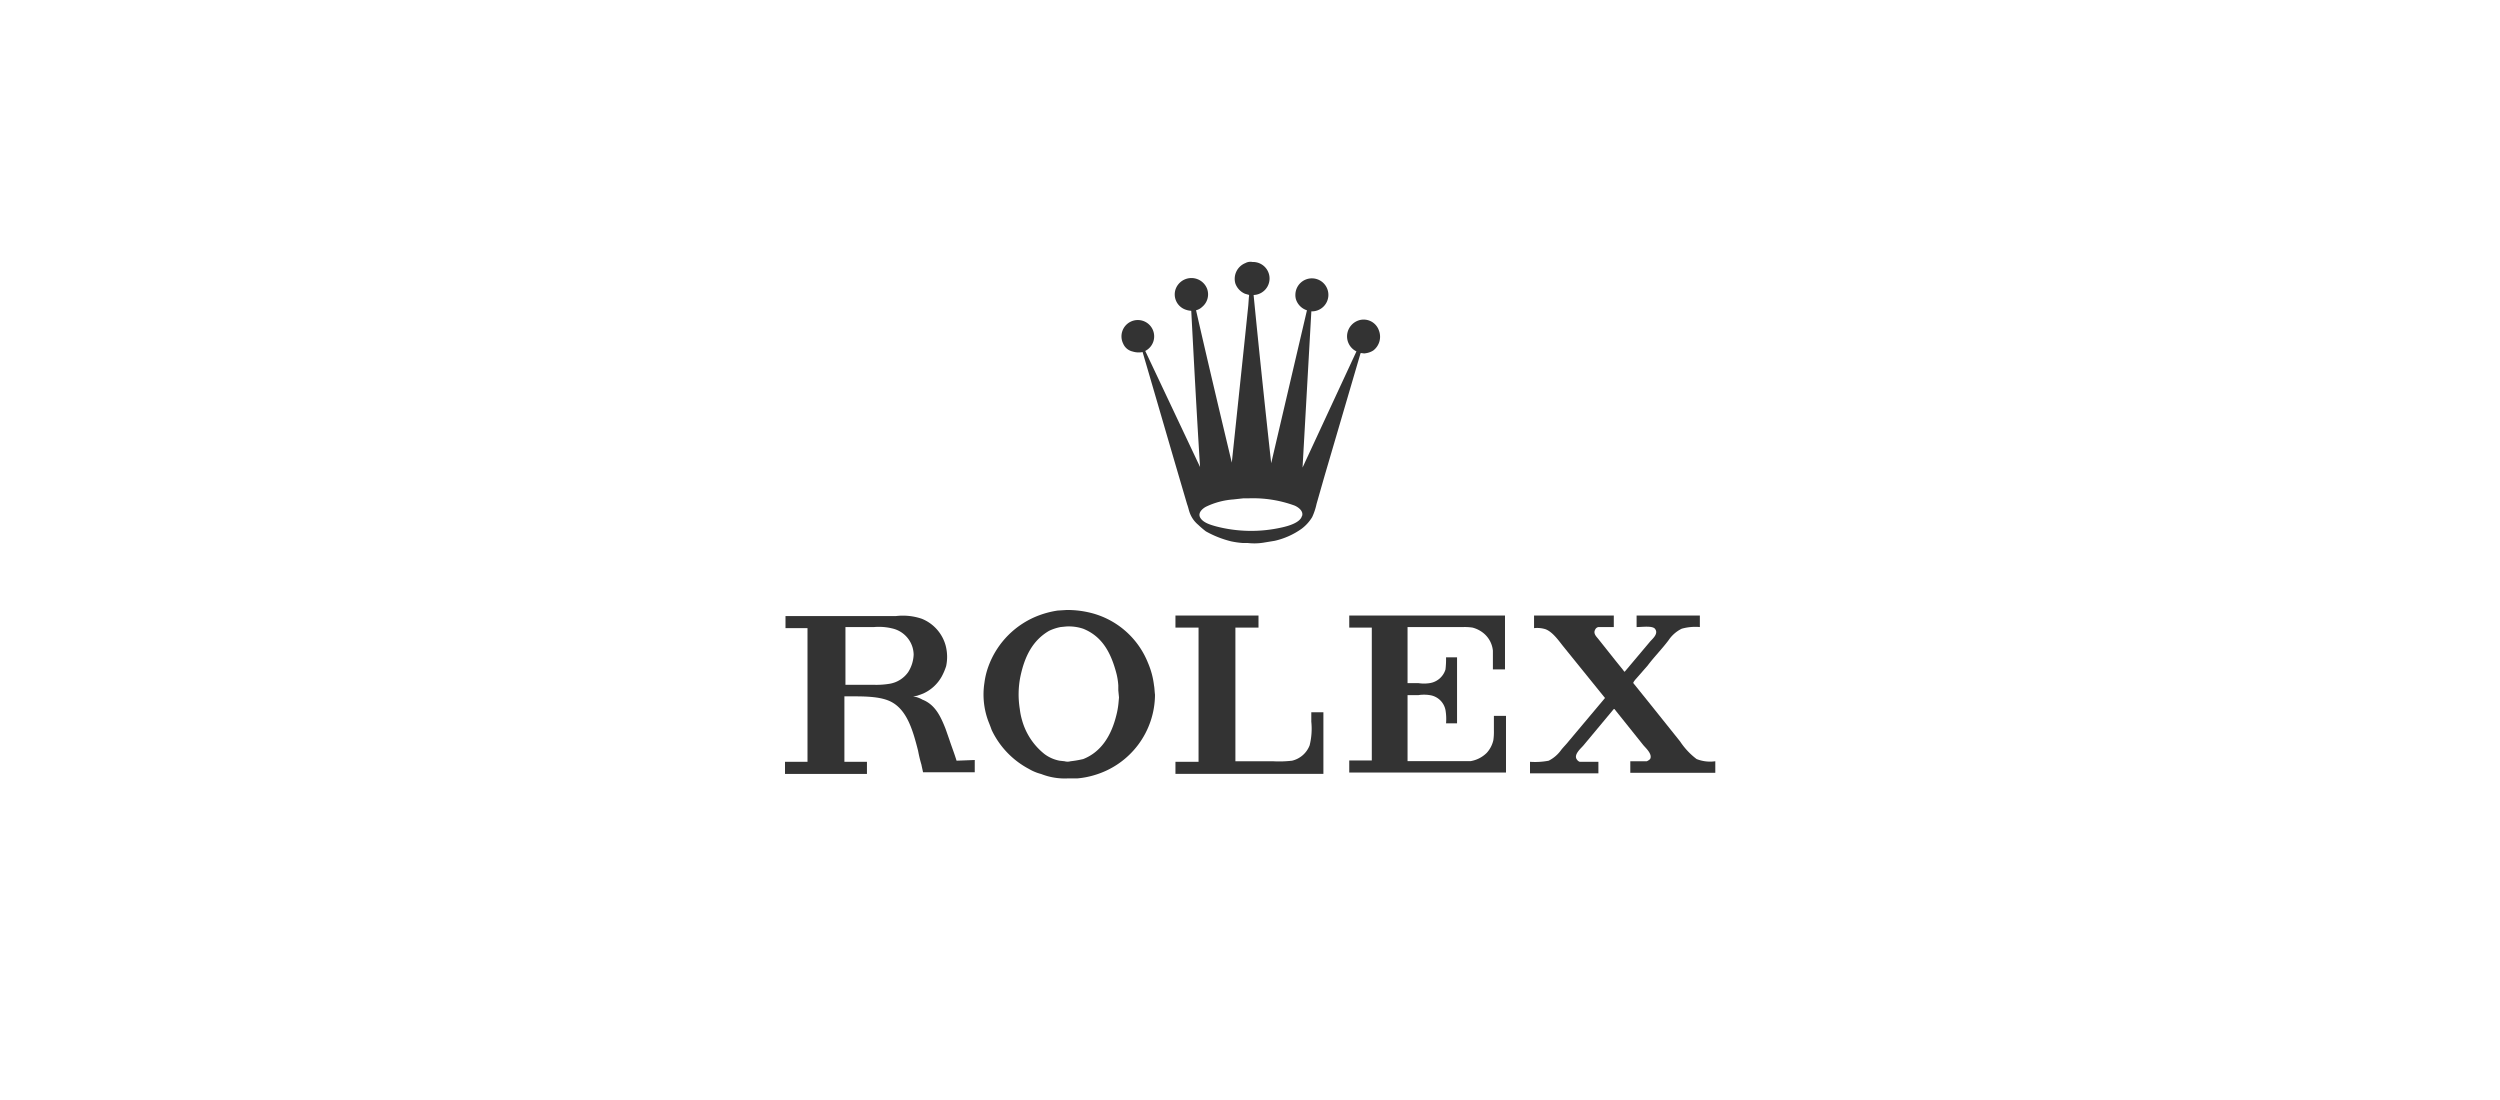 <svg id="Capa_1" data-name="Capa 1" xmlns="http://www.w3.org/2000/svg" viewBox="0 0 500 220"><defs><style>.cls-1{fill:#333;}</style></defs><title>brands-grid</title><path class="cls-1" d="M275.79,66.12a3.22,3.22,0,0,0-4.18-2,3.4,3.4,0,0,0-2.09,2.31,3.34,3.34,0,0,0,1.77,3.85L260.51,93.51h0l1.76-31.24a3.3,3.3,0,1,0-3.19-3.41,3,3,0,0,0,.11,1,3.38,3.38,0,0,0,2.2,2.2l-7.15,30.58C253,81.41,251.82,70.19,250.72,59a3.3,3.3,0,0,0-.22-6.6,2.1,2.1,0,0,0-1.43.22,3.39,3.39,0,0,0-2,4.07A3.52,3.52,0,0,0,249,58.75l.77.22c.11.11,0,.44,0,.55l-.11,1.54L249,67.44l-2.64,25.08h0c-2.42-10.12-4.84-20.35-7.15-30.47a2.62,2.62,0,0,0,1.21-.66,3.25,3.25,0,0,0,1-3.63,3.36,3.36,0,0,0-6.27,0,3.22,3.22,0,0,0,2,4.18,3.91,3.91,0,0,0,1.1.22c.55,10.45,1.1,20.79,1.76,31.24h0L229.05,70.19a3.27,3.27,0,1,0-4.4-1.43,2.67,2.67,0,0,0,1.87,1.54,4,4,0,0,0,2,.11h0c2.42,8.25,4.84,16.61,7.26,24.86l1.65,5.61c.22.55.33,1.21.55,1.76a5.62,5.62,0,0,0,1.65,2.31,19.15,19.15,0,0,0,1.54,1.32,20.18,20.18,0,0,0,5.06,2,16.69,16.69,0,0,0,2.31.33h1a11.7,11.7,0,0,0,3.41-.11l2-.33a15,15,0,0,0,5.39-2.42,8.32,8.32,0,0,0,2.09-2.31,12.4,12.4,0,0,0,.88-2.64l1.54-5.39,7.26-24.75c.11-.11.66.11,1,0a3.7,3.7,0,0,0,1.54-.55A3.46,3.46,0,0,0,275.79,66.12Zm-15.4,37.07c-.33,1.32-2.64,2-4.07,2.31a27.73,27.73,0,0,1-13.09-.22c-1.21-.33-2.64-.77-3.19-1.76s.55-1.87,1.21-2.2a15.06,15.06,0,0,1,5.39-1.43l2-.22h1a24.26,24.26,0,0,1,9.24,1.43c.55.22,1.88,1,1.54,2.09Z"/><path class="cls-1" d="M235.2,123.1h16.5v2.42h-4.62v26.73h7.48a22.2,22.2,0,0,0,3.85-.11,5,5,0,0,0,3.52-3.08,13.76,13.76,0,0,0,.33-4.73v-1.87h2.42v12.32H235.09v-2.42h4.62V125.52h-4.62V123.1Z"/><path class="cls-1" d="M269.74,123.1H301v10.78h-2.42v-3.74a5.17,5.17,0,0,0-1.76-3.41,5.82,5.82,0,0,0-2.31-1.21,10.67,10.67,0,0,0-1.87-.11H281.51v11.22h2.2a7.37,7.37,0,0,0,2.2,0,3.92,3.92,0,0,0,3.19-2.75,17.82,17.82,0,0,0,.11-2.42h2.2v13.2h-2.2a10.63,10.63,0,0,0-.11-2.64,3.74,3.74,0,0,0-3.19-3,7.37,7.37,0,0,0-2.2,0h-2.2v13.2h12.65a6,6,0,0,0,3.19-1.65,5.61,5.61,0,0,0,1.32-2.53,12,12,0,0,0,.11-2v-2.86h2.42v11.33H269.85v-2.42h4.51V125.52h-4.51V123.1Z"/><path class="cls-1" d="M306.81,123.1h15.95v2.31h-3.07a.88.88,0,0,0-.67.55c-.43.77.33,1.43.67,1.87l3.41,4.29,1.42,1.76c.12.11.33.55.44.44l5-5.94c.44-.55,1.76-1.54,1.1-2.53-.43-.77-2.52-.44-3.74-.44V123.1h12.65v2.31a10.11,10.11,0,0,0-3.62.33,6.72,6.72,0,0,0-2.64,2.31c-1.32,1.76-2.86,3.3-4.18,5.06l-2.31,2.64c-.11.11-.66.77-.55.88l3.63,4.51,5.72,7.15a14.3,14.3,0,0,0,3.3,3.52,7.33,7.33,0,0,0,3.74.44v2.31H326.06v-2.31h3.3a2.17,2.17,0,0,0,.66-.44c.56-1-1-2.31-1.42-2.86l-5.72-7.15h-.12l-6.05,7.26c-.44.55-2.09,1.87-1.32,2.86a1.1,1.1,0,0,0,.55.44h3.74v2.31H306v-2.31a14.26,14.26,0,0,0,3.74-.22,6.93,6.93,0,0,0,2.53-2.2c.44-.55,1-1.1,1.43-1.65L321,139.6l-8.36-10.34c-.88-1.1-2.09-2.86-3.52-3.41a5.52,5.52,0,0,0-2.31-.22V123.1Z"/><path class="cls-1" d="M230.8,137.07a16.11,16.11,0,0,0-1.21-4.51,16.68,16.68,0,0,0-12-10.12,19,19,0,0,0-4.29-.44l-1.76.11A18.32,18.32,0,0,0,208,123a17.18,17.18,0,0,0-10.34,10.34,15,15,0,0,0-.77,3.19,15.31,15.31,0,0,0,.77,7.7c.22.55.44,1.1.67,1.76a17.07,17.07,0,0,0,7.48,7.81,9.34,9.34,0,0,0,2.42,1,12.88,12.88,0,0,0,5.38.88h1.87a16.75,16.75,0,0,0,3.41-.66A16.86,16.86,0,0,0,231,138.94C230.91,138.28,230.91,137.62,230.8,137.07Zm-7,2.42-.11,1.21a15.78,15.78,0,0,1-.44,2.42c-1,4-3,7.26-6.6,8.69a20.3,20.3,0,0,1-2.53.44,2.26,2.26,0,0,1-1.21,0l-1-.11a7.26,7.26,0,0,1-3-1.32A13.14,13.14,0,0,1,204.4,144a13,13,0,0,1-.44-2.2,18.11,18.11,0,0,1,.12-6.49c.88-4.18,2.53-7.26,5.71-9.13a9.43,9.43,0,0,1,2.32-.77l1.1-.11a9.11,9.11,0,0,1,3.41.44c3.85,1.54,5.61,4.84,6.71,9.13a13.2,13.2,0,0,1,.33,2.2v1Z"/><path class="cls-1" d="M191.31,152.14c-.43-1.43-1-2.86-1.43-4.18l-.77-2.2c-1-2.53-2.09-4.84-4.62-5.83a5.42,5.42,0,0,0-1.87-.66h0l.77-.11,1.22-.44a8,8,0,0,0,3.73-3.41,11.94,11.94,0,0,0,.89-2.09,8.92,8.92,0,0,0-.12-4.18,8.08,8.08,0,0,0-4.73-5.28,11.74,11.74,0,0,0-5.17-.55H157.1v2.42h4.4v26.73H157v2.42h16.39v-2.42h-4.51V139.27c3.63,0,7.26-.11,9.57,1.21,3.08,1.76,4.18,5.83,5.17,9.68a24.94,24.94,0,0,0,.66,2.75c.11.55.22,1,.33,1.54h10.34V152Zm-9.68-17.71a5.67,5.67,0,0,1-3.63,2.31,16.65,16.65,0,0,1-3.3.22h-5.61V125.41h5.72a11.43,11.43,0,0,1,3.85.33,5.49,5.49,0,0,1,3.85,3.74,5.57,5.57,0,0,1,.22,1.43,7,7,0,0,1-1.1,3.52Z"/></svg>